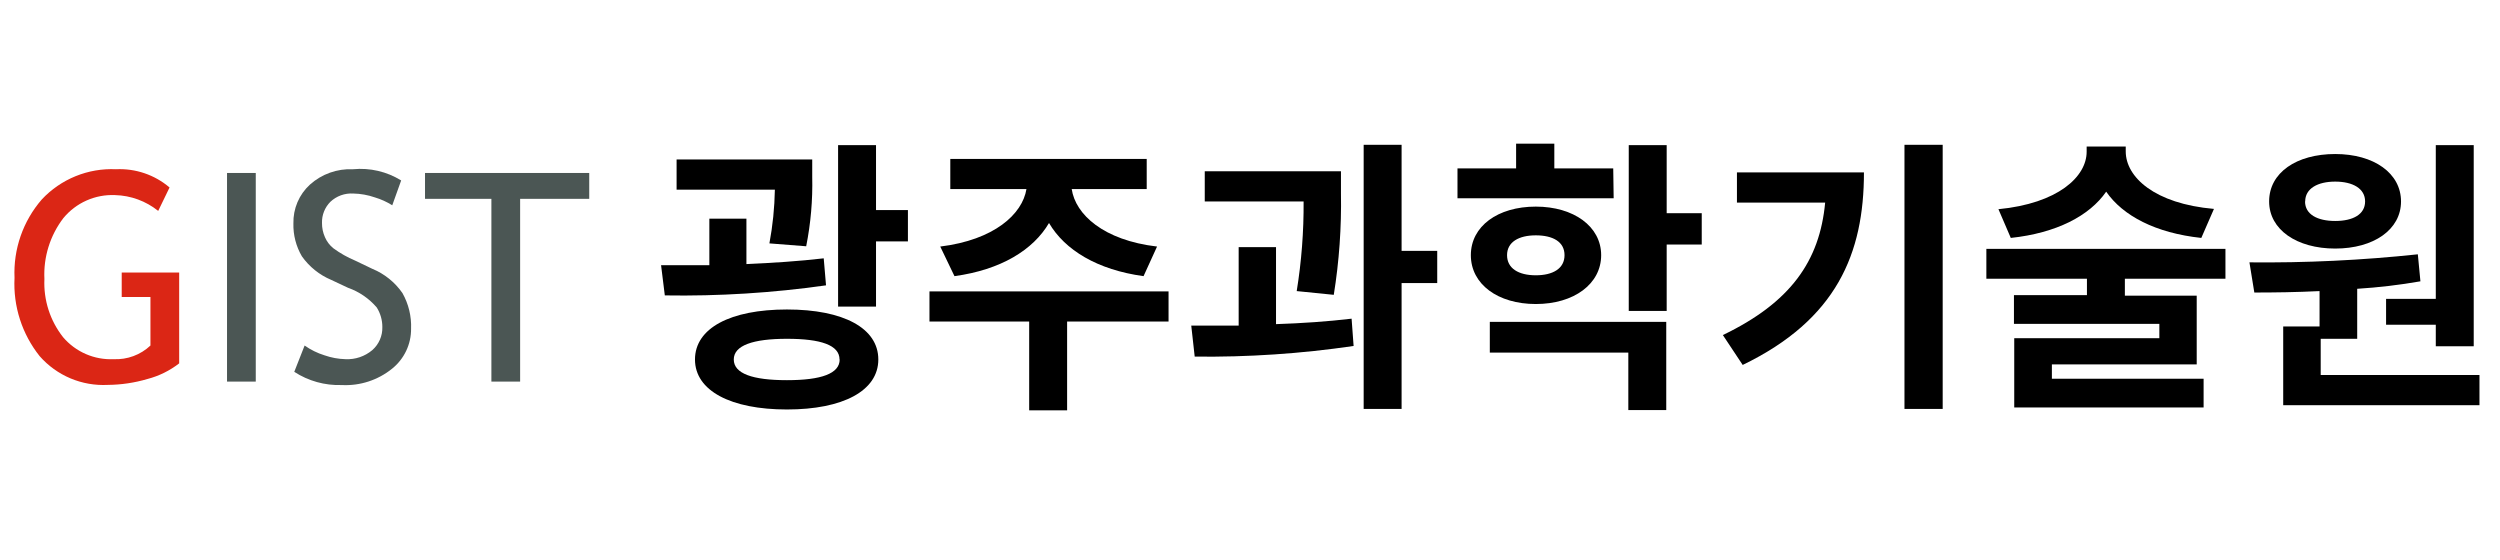 <svg width="174" height="39" viewBox="0 0 174 39" fill="none" xmlns="http://www.w3.org/2000/svg">
<path d="M11.801 13.049L11.011 14.679C10.158 13.994 9.104 13.608 8.011 13.579C7.328 13.548 6.647 13.677 6.022 13.955C5.398 14.232 4.846 14.652 4.411 15.179C3.484 16.392 3.016 17.894 3.091 19.419C3.023 20.881 3.484 22.32 4.391 23.469C4.822 23.976 5.364 24.377 5.974 24.642C6.584 24.907 7.246 25.029 7.911 24.999C8.38 25.02 8.848 24.947 9.287 24.784C9.727 24.621 10.13 24.371 10.471 24.049V20.669H8.471V18.969H12.471V25.289C11.816 25.799 11.064 26.17 10.261 26.379C9.364 26.643 8.436 26.781 7.501 26.789C6.611 26.835 5.722 26.679 4.902 26.333C4.081 25.986 3.349 25.459 2.761 24.789C1.531 23.248 0.908 21.309 1.011 19.339C0.921 17.343 1.601 15.388 2.911 13.879C3.568 13.177 4.37 12.625 5.261 12.263C6.151 11.9 7.11 11.735 8.071 11.779C9.431 11.712 10.764 12.166 11.801 13.049Z" fill="#DB2615"/>
<path d="M15.801 26.559V12.039H17.801V26.559H15.801Z" fill="#4B5654"/>
<path d="M20.481 25.879L21.201 24.049C21.623 24.346 22.088 24.576 22.581 24.729C23.054 24.895 23.55 24.986 24.051 24.999C24.728 25.031 25.393 24.806 25.911 24.369C26.139 24.169 26.32 23.921 26.441 23.642C26.562 23.364 26.62 23.062 26.611 22.759C26.613 22.278 26.478 21.806 26.221 21.399C25.686 20.775 24.997 20.302 24.221 20.029L23.051 19.479C22.231 19.135 21.524 18.566 21.011 17.839C20.605 17.146 20.4 16.352 20.421 15.549C20.409 15.043 20.505 14.54 20.703 14.074C20.901 13.608 21.198 13.191 21.571 12.849C22.392 12.112 23.469 11.728 24.571 11.779C25.743 11.665 26.92 11.939 27.921 12.559L27.301 14.289C26.925 14.051 26.518 13.866 26.091 13.739C25.605 13.57 25.096 13.479 24.581 13.469C24.291 13.452 24 13.495 23.726 13.594C23.453 13.694 23.202 13.849 22.991 14.049C22.8 14.242 22.649 14.472 22.55 14.724C22.45 14.977 22.403 15.247 22.411 15.519C22.408 15.864 22.479 16.205 22.621 16.519C22.75 16.816 22.949 17.076 23.201 17.279C23.672 17.625 24.182 17.913 24.721 18.139L25.911 18.709C26.76 19.058 27.489 19.645 28.011 20.399C28.437 21.154 28.645 22.013 28.611 22.879C28.615 23.412 28.499 23.939 28.27 24.42C28.041 24.902 27.707 25.325 27.291 25.659C26.302 26.46 25.052 26.866 23.781 26.799C22.613 26.838 21.461 26.517 20.481 25.879Z" fill="#4B5654"/>
<path d="M36.201 13.839V26.559H34.201V13.839H29.581V12.039H41.011V13.839H36.201Z" fill="#4B5654"/>
<path d="M57.491 19.86C53.775 20.387 50.023 20.621 46.271 20.56L46.011 18.46C47.011 18.46 48.191 18.46 49.371 18.46V15.22H51.951V18.38C53.771 18.3 55.611 18.18 57.331 17.98L57.491 19.86ZM53.551 16.94C53.782 15.706 53.909 14.455 53.931 13.2H47.091V11.1H56.531V12.3C56.569 13.924 56.428 15.547 56.111 17.14L53.551 16.94ZM61.131 25.02C61.131 27.2 58.671 28.5 54.771 28.5C50.871 28.5 48.371 27.2 48.371 25.02C48.371 22.84 50.831 21.54 54.771 21.54C58.711 21.54 61.131 22.84 61.131 25.02ZM58.431 25.02C58.431 24.02 57.131 23.58 54.771 23.58C52.411 23.58 51.071 24.04 51.071 25.02C51.071 26 52.371 26.46 54.771 26.46C57.171 26.46 58.441 26 58.441 25.02H58.431ZM63.191 14.62V16.8H60.971V21.34H58.331V10.1H60.971V14.62H63.191Z" fill="black"/>
<path d="M81.331 22.38H74.271V28.56H71.631V22.38H64.691V20.28H81.331V22.38ZM65.441 17.16C69.201 16.7 71.161 14.9 71.441 13.16H66.141V11.06H79.811V13.16H74.591C74.851 14.92 76.791 16.72 80.531 17.16L79.591 19.22C76.371 18.78 74.111 17.4 73.011 15.52C71.911 17.4 69.651 18.78 66.431 19.22L65.441 17.16Z" fill="black"/>
<path d="M88.811 22.56C90.591 22.5 92.391 22.38 94.071 22.18L94.211 24.08C90.55 24.617 86.851 24.865 83.151 24.82L82.911 22.66C83.911 22.66 85.051 22.66 86.211 22.66V17.2H88.811V22.56ZM90.251 20.26C90.585 18.197 90.745 16.11 90.731 14.02H83.851V11.92H93.331V13.46C93.373 15.823 93.206 18.186 92.831 20.52L90.251 20.26ZM100.031 19.7H97.551V28.46H94.911V10.08H97.551V17.46H100.031V19.7Z" fill="black"/>
<path d="M112.311 13.8H101.441V11.72H105.521V10H108.181V11.72H112.281L112.311 13.8ZM106.891 21.16C104.251 21.16 102.371 19.78 102.371 17.76C102.371 15.74 104.251 14.38 106.891 14.38C109.531 14.38 111.441 15.76 111.441 17.76C111.441 19.76 109.551 21.16 106.891 21.16ZM103.691 22.4H115.971V28.54H113.331V24.54H103.691V22.4ZM106.891 19.16C108.071 19.16 108.891 18.7 108.891 17.76C108.891 16.82 108.071 16.38 106.891 16.38C105.711 16.38 104.891 16.84 104.891 17.76C104.891 18.68 105.691 19.16 106.891 19.16ZM118.441 17.02H116.001V21.64H113.361V10.1H116.001V14.84H118.441V17.02Z" fill="black"/>
<path d="M129.731 12C129.731 17.64 127.831 22.24 121.291 25.4L119.911 23.32C124.611 21.06 126.651 18.18 127.031 14.1H120.891V12H129.731ZM135.211 10.08V28.46H132.551V10.08H135.211Z" fill="black"/>
<path d="M147.891 19.4V20.58H152.891V25.36H142.811V26.36H153.371V28.36H140.191V23.54H150.291V22.54H140.171V20.54H145.251V19.4H138.251V17.32H154.891V19.4H147.891ZM153.211 16.56C150.031 16.22 147.751 15.02 146.591 13.34C145.431 15.02 143.131 16.22 139.951 16.56L139.091 14.56C143.231 14.16 145.231 12.3 145.231 10.56V10.2H147.951V10.54C147.951 12.32 149.951 14.18 154.091 14.54L153.211 16.56Z" fill="black"/>
<path d="M172.571 26.1V28.2H158.911V22.72H161.441V20.26C159.821 20.34 158.281 20.36 156.901 20.36L156.561 18.26C160.475 18.301 164.389 18.114 168.281 17.7L168.461 19.58C167.005 19.834 165.536 20.008 164.061 20.1V23.58H161.521V26.1H172.571ZM157.931 14.02C157.931 12.02 159.831 10.72 162.531 10.72C165.231 10.72 167.111 12.06 167.111 14.02C167.111 15.98 165.211 17.3 162.531 17.3C159.851 17.3 157.931 15.98 157.931 14.02ZM160.431 14.02C160.431 14.92 161.291 15.38 162.531 15.38C163.771 15.38 164.611 14.92 164.611 14.02C164.611 13.12 163.751 12.64 162.531 12.64C161.311 12.64 160.441 13.12 160.441 14.02H160.431ZM169.531 20.8V10.1H172.171V24.1H169.531V22.6H166.071V20.8H169.531Z" fill="black"/>
</svg>
